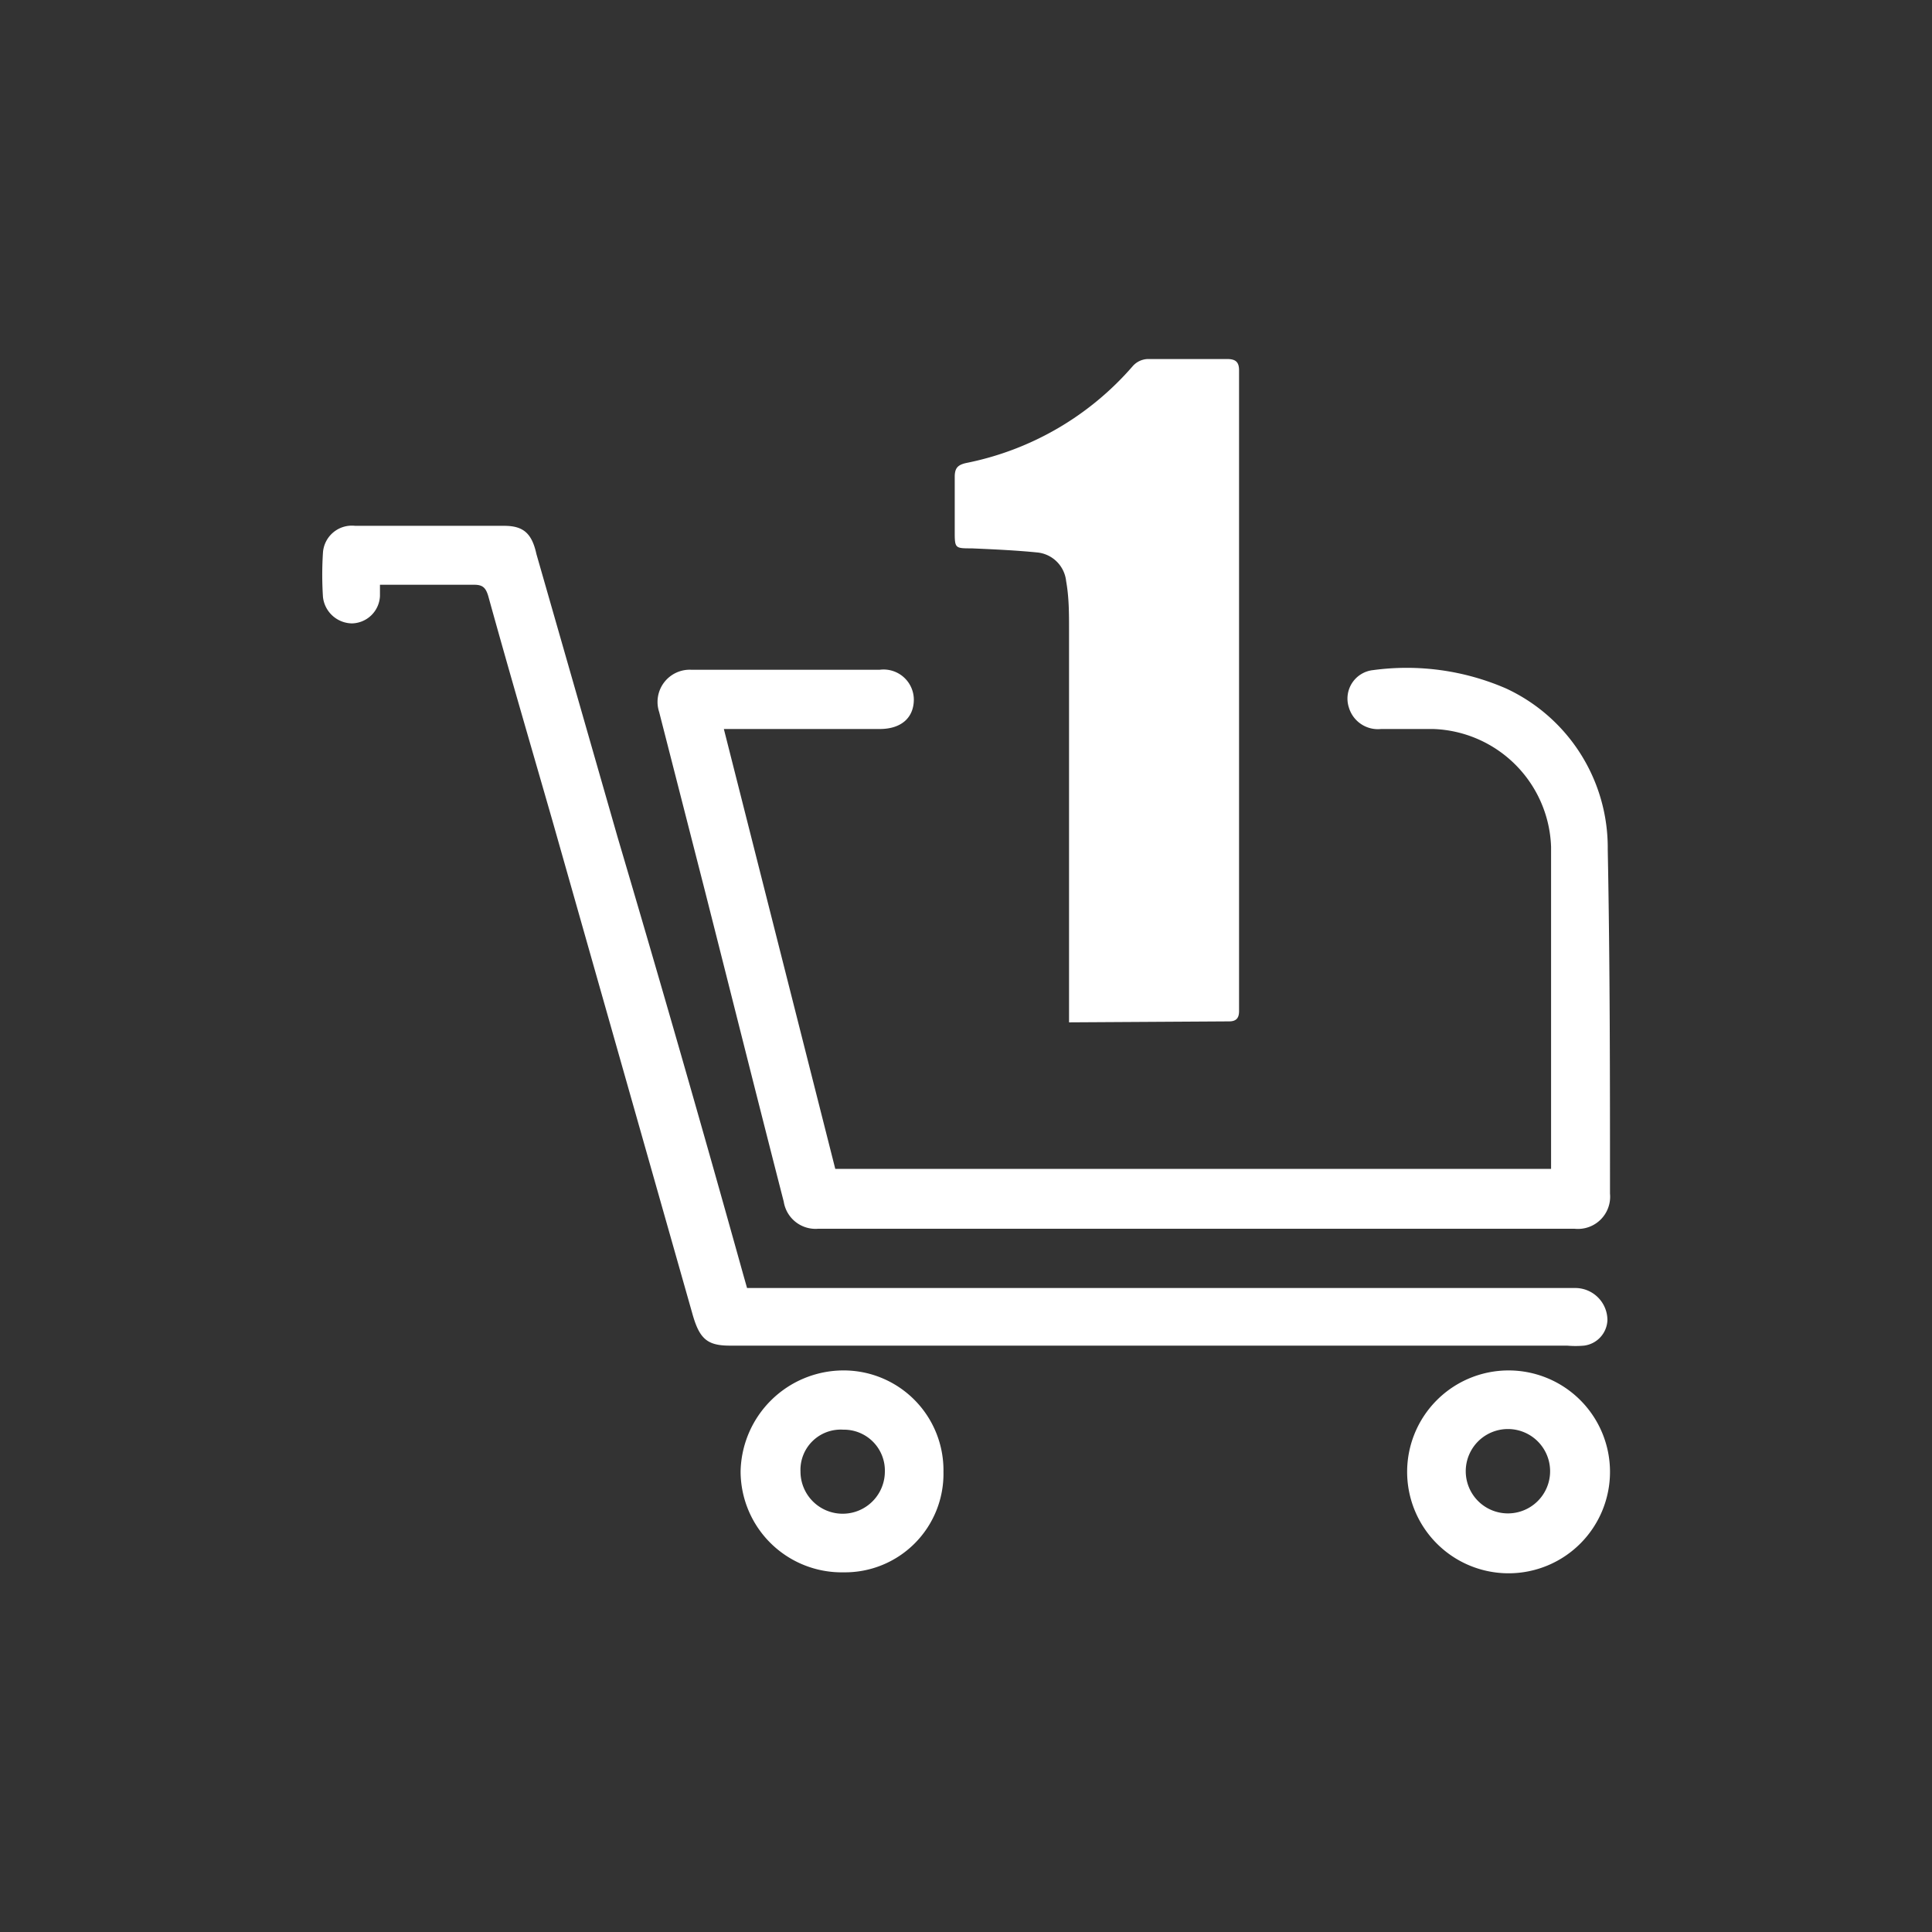 <svg id="Layer_1" data-name="Layer 1" xmlns="http://www.w3.org/2000/svg" viewBox="0 0 60 60"><rect x="0" y="0" width="60" height="60" fill="#333333" stroke="none"/><defs><style>.cls-1{fill:#fff;}</style></defs><path class="cls-1" d="M48.17,36.3v-10a3.79,3.79,0,0,0-3.66-3.66c-.54,0-1.08,0-1.62,0a.94.94,0,0,1-1-.67.89.89,0,0,1,.76-1.16,7.75,7.75,0,0,1,4.12.57,5.45,5.45,0,0,1,3.16,5C50,30,50,33.52,50,37.07a1,1,0,0,1-1.1,1.09q-11.74,0-23.49,0a1,1,0,0,1-1.07-.84c-.83-3.23-1.64-6.47-2.46-9.7l-1.41-5.51a1,1,0,0,1,1-1.31h5.85a.94.94,0,0,1,1.06.92c0,.57-.39.92-1.06.92h-4.5l-.34,0L25.94,36.3Z"/><path class="cls-1" d="M33.2,31.75c0-.2,0-.36,0-.52,0-3.89,0-7.79,0-11.68,0-.5,0-1-.09-1.5a1,1,0,0,0-.87-.89c-.69-.07-1.38-.1-2.06-.13-.52,0-.53,0-.53-.52s0-1.13,0-1.7c0-.27.09-.37.35-.43a9.22,9.22,0,0,0,5.17-3,.65.65,0,0,1,.47-.23c.82,0,1.65,0,2.47,0,.26,0,.37.09.37.35s0,.6,0,.9v19c0,.21-.08.32-.31.32Z"/><path class="cls-1" d="M23.2,40h.52q12.6,0,25.2,0a1,1,0,0,1,1,1,.83.83,0,0,1-.73.79,3,3,0,0,1-.52,0h-26c-.71,0-.95-.21-1.17-1L17.16,25.5c-.67-2.33-1.35-4.65-2-7-.08-.26-.18-.34-.44-.34H11.8c0,.14,0,.25,0,.35a.89.89,0,0,1-.87.85.92.92,0,0,1-.9-.82,10.59,10.59,0,0,1,0-1.38.9.9,0,0,1,1-.83c1.54,0,3.09,0,4.63,0,.6,0,.86.24,1,.88L19.18,26q2,6.76,3.89,13.54Z"/><path class="cls-1" d="M26.17,42.56a3.1,3.1,0,0,1,3.13,3.15,3.06,3.06,0,0,1-3.1,3.12A3.14,3.14,0,0,1,23,45.7,3.2,3.2,0,0,1,26.17,42.56Zm1.31,3.15a1.27,1.27,0,0,0-1.29-1.31,1.25,1.25,0,0,0-1.33,1.3,1.31,1.31,0,1,0,2.62,0Z"/><path class="cls-1" d="M50,45.71a3.15,3.15,0,1,1-3.14-3.15A3.15,3.15,0,0,1,50,45.71ZM46.83,47a1.31,1.31,0,1,0,0-2.62,1.31,1.31,0,1,0,0,2.62Z"/></svg>